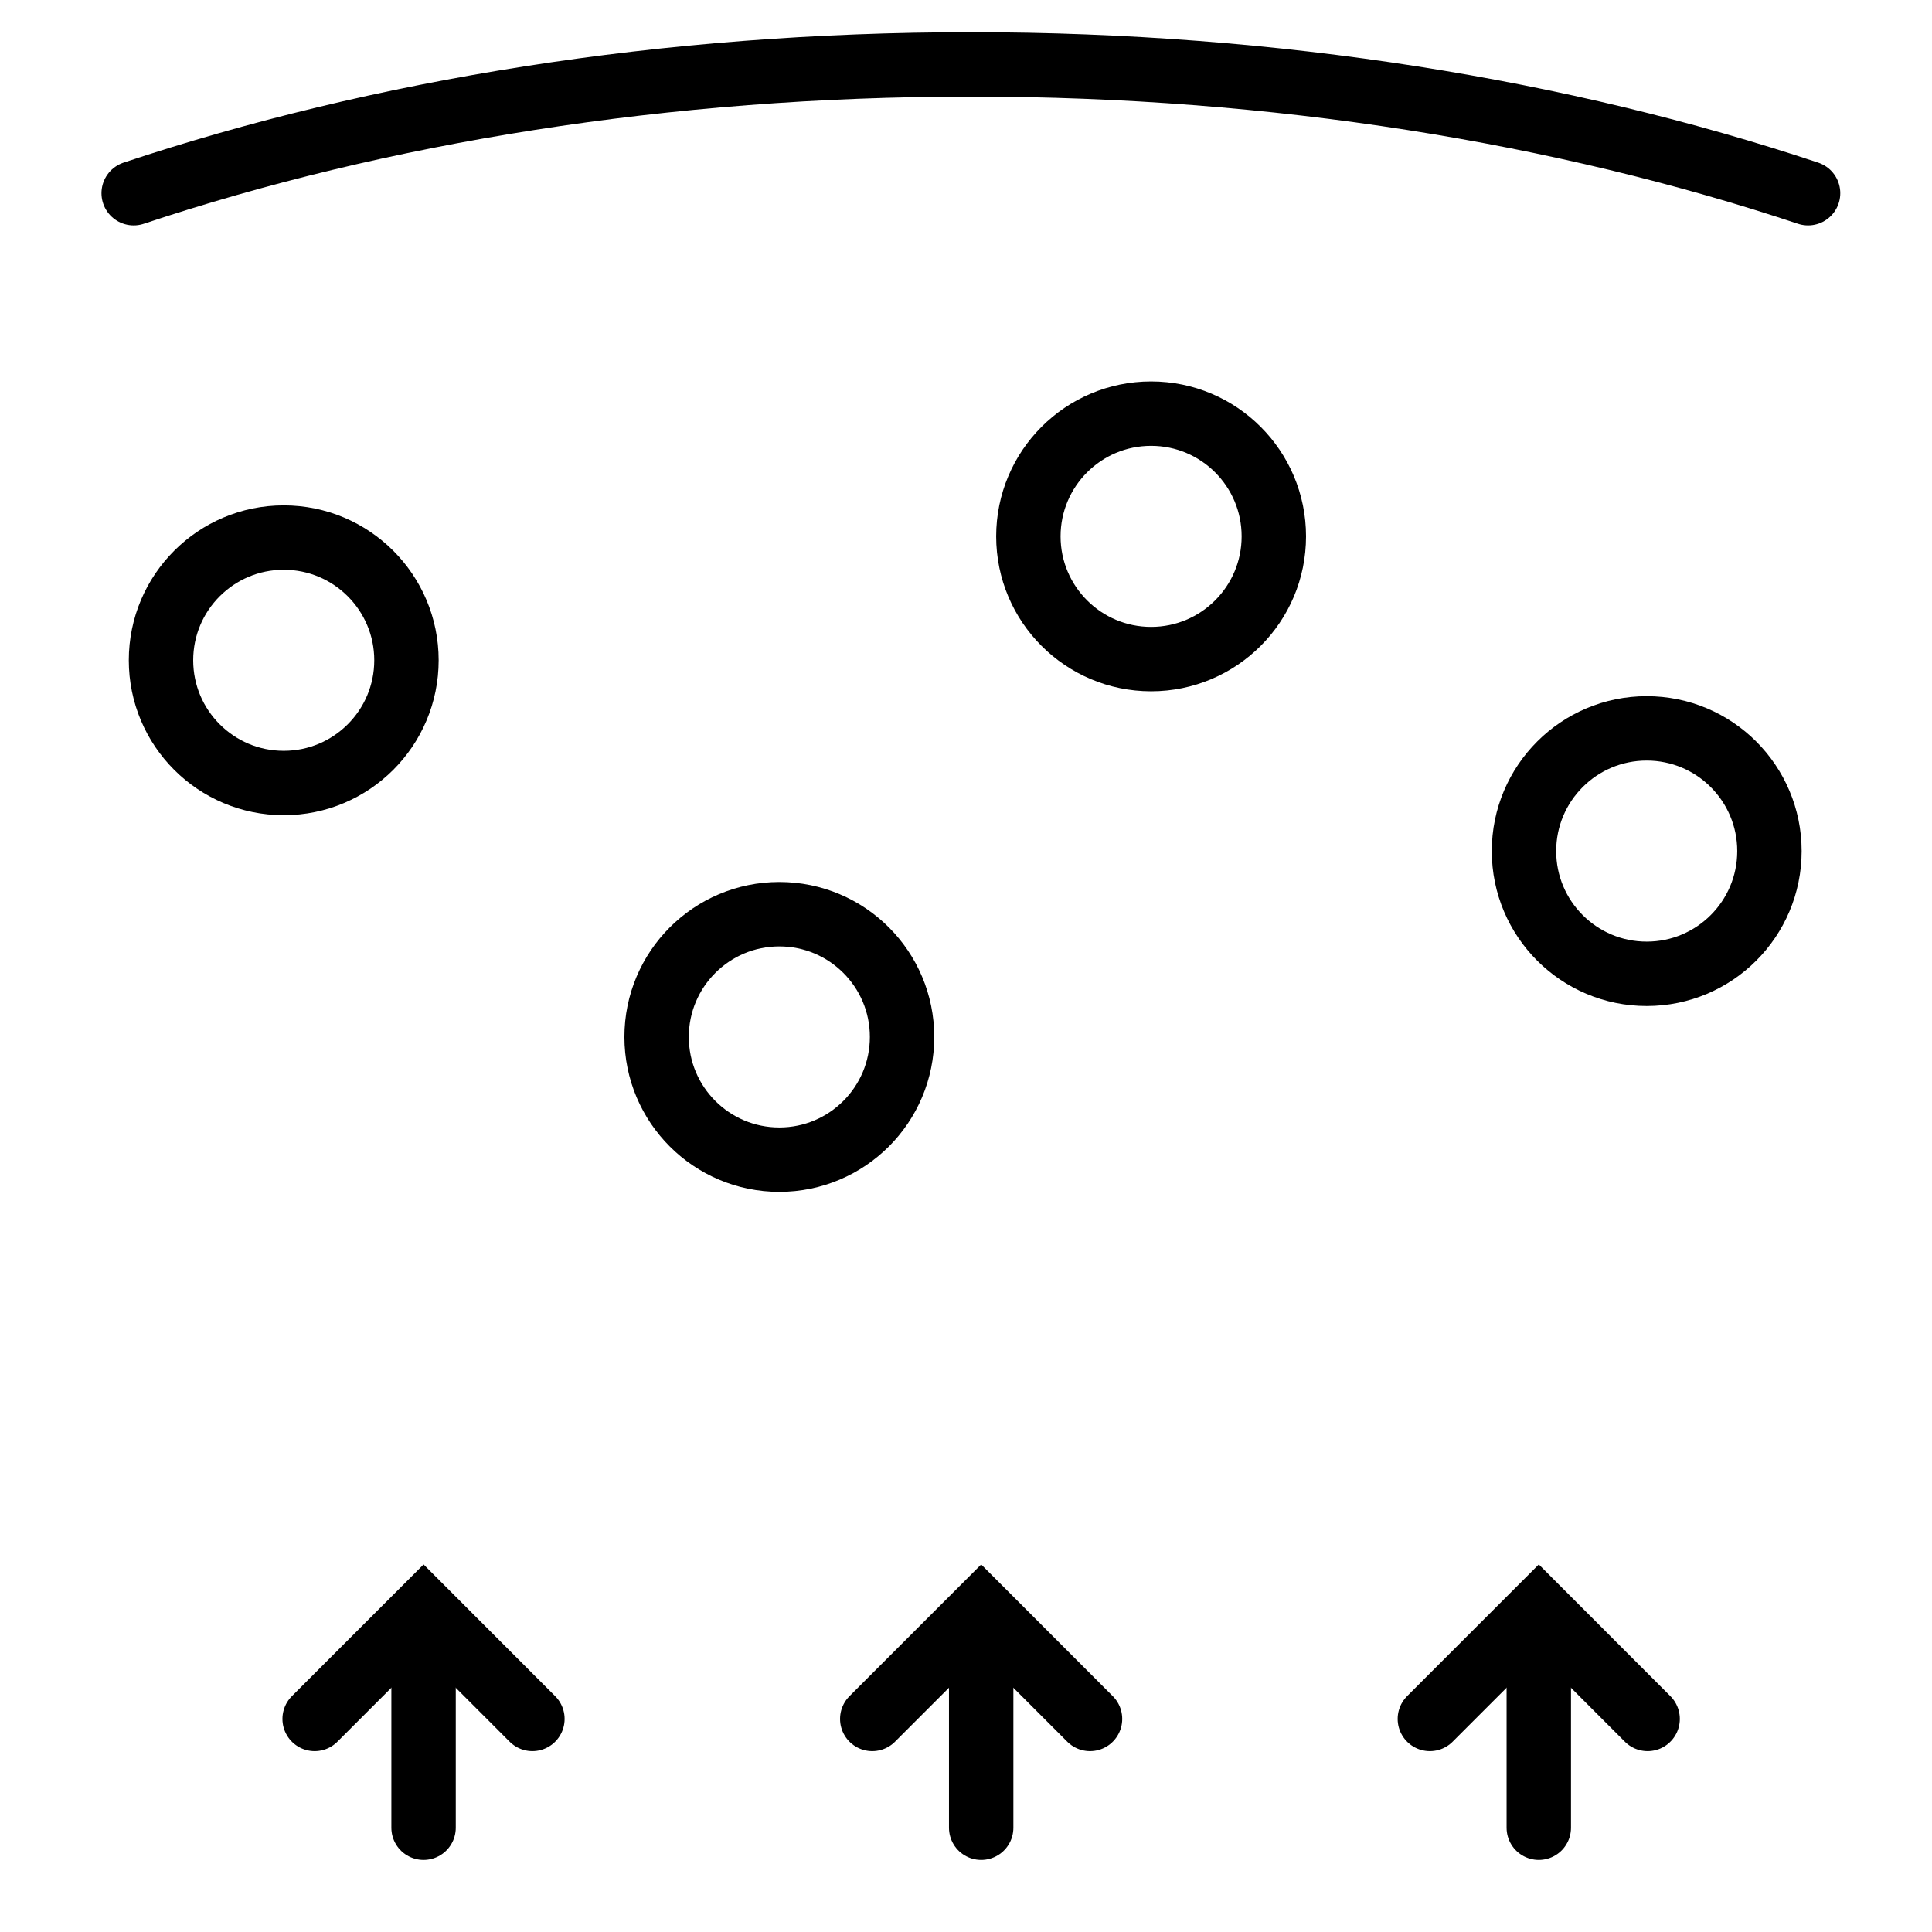 <svg xmlns="http://www.w3.org/2000/svg" width="21" height="21" viewBox="0 0 21 21" fill="none">
  <circle cx="3.084" cy="7.177" r="1.334" stroke="black" stroke-width="0.7"/>
  <circle cx="8.471" cy="11.271" r="1.334" stroke="black" stroke-width="0.7"/>
  <circle cx="12.512" cy="5.83" r="1.334" stroke="black" stroke-width="0.7"/>
  <circle cx="17.899" cy="9.251" r="1.334" stroke="black" stroke-width="0.7"/>
  <path d="M19.653 2.1C16.986 1.211 13.875 0.7 10.553 0.7C7.23 0.7 4.12 1.211 1.453 2.1" stroke="black" stroke-width="0.7" stroke-miterlimit="2.613" stroke-linecap="round" stroke-linejoin="round"/>
  <path d="M4.604 19.867V18.092" stroke="black" stroke-width="0.7" stroke-linecap="round"/>
  <path d="M3.42 18.684L4.604 17.5L5.787 18.684" stroke="black" stroke-width="0.7" stroke-linecap="round"/>
  <path d="M10.665 19.867V18.092" stroke="black" stroke-width="0.7" stroke-linecap="round"/>
  <path d="M9.481 18.684L10.665 17.5L11.848 18.684" stroke="black" stroke-width="0.7" stroke-linecap="round"/>
  <path d="M16.726 19.867V18.092" stroke="black" stroke-width="0.7" stroke-linecap="round"/>
  <path d="M15.542 18.684L16.726 17.5L17.909 18.684" stroke="black" stroke-width="0.7" stroke-linecap="round"/>
</svg>